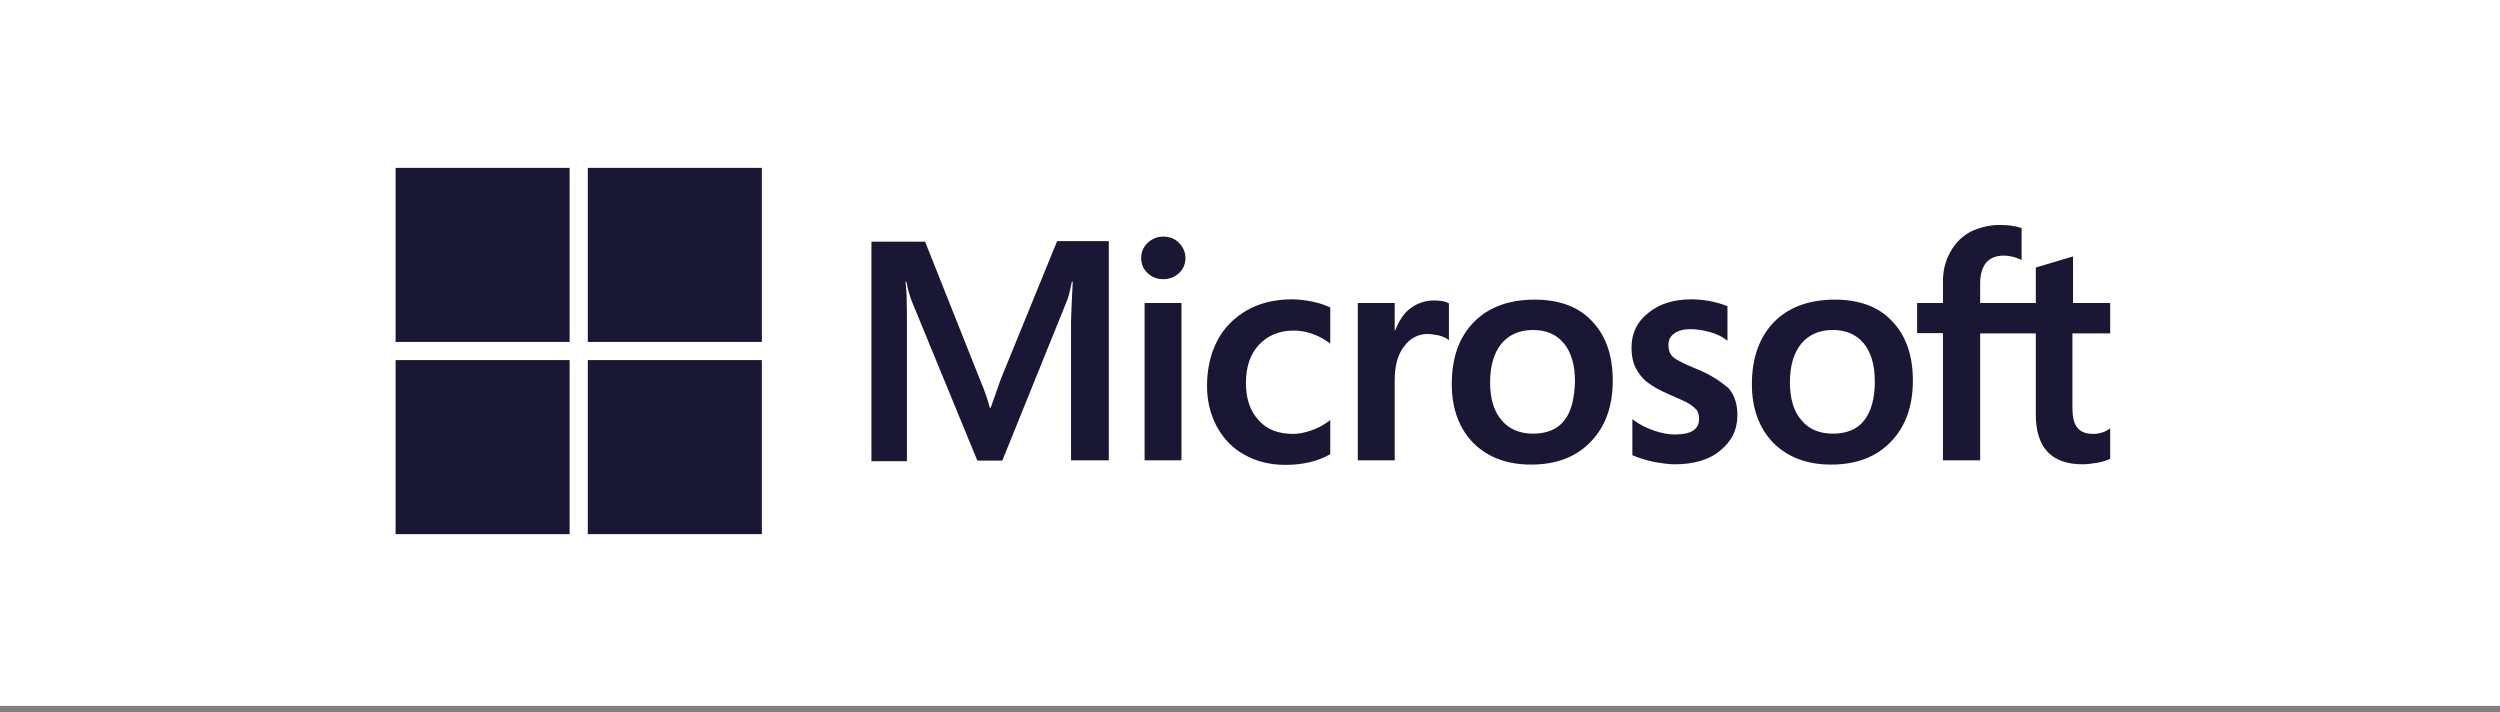 <svg xmlns="http://www.w3.org/2000/svg" width="193" height="55" viewBox="0 0 193 55" fill="none"><rect x="0" y="0" width="193" height="55" fill="#808080" stroke="none"/><path d="M193 0H0V54.494H193V0Z" fill="white"></path><path d="M77.27 29.246L76.481 31.482H76.415C76.283 30.978 76.043 30.211 75.647 29.29L71.417 18.659H67.275V35.603H70.015V25.147C70.015 24.49 70.015 23.745 69.993 22.824C69.971 22.364 69.927 22.013 69.905 21.75H69.971C70.102 22.407 70.256 22.89 70.366 23.197L75.451 35.559H77.379L82.421 23.087C82.53 22.802 82.64 22.232 82.749 21.75H82.815C82.749 22.999 82.706 24.117 82.683 24.797V35.537H85.599V18.616H81.609L77.27 29.246ZM88.361 23.394H91.21V35.537H88.361V23.394ZM89.808 18.265C89.325 18.265 88.93 18.44 88.602 18.747C88.273 19.054 88.098 19.448 88.098 19.931C88.098 20.391 88.273 20.785 88.602 21.092C88.93 21.399 89.325 21.553 89.808 21.553C90.289 21.553 90.706 21.377 91.013 21.092C91.342 20.785 91.517 20.391 91.517 19.931C91.517 19.47 91.342 19.076 91.013 18.747C90.728 18.44 90.311 18.265 89.808 18.265ZM101.315 23.284C100.789 23.175 100.241 23.109 99.715 23.109C98.421 23.109 97.238 23.394 96.251 23.964C95.265 24.534 94.476 25.323 93.972 26.309C93.446 27.317 93.183 28.479 93.183 29.816C93.183 30.978 93.446 32.008 93.95 32.951C94.454 33.871 95.156 34.616 96.098 35.12C96.997 35.625 98.049 35.888 99.233 35.888C100.592 35.888 101.753 35.603 102.674 35.077L102.696 35.055V32.425L102.586 32.512C102.17 32.819 101.687 33.082 101.205 33.236C100.701 33.411 100.241 33.498 99.846 33.498C98.707 33.498 97.808 33.17 97.172 32.446C96.515 31.745 96.186 30.781 96.186 29.575C96.186 28.326 96.515 27.339 97.194 26.616C97.874 25.893 98.772 25.52 99.868 25.52C100.789 25.52 101.731 25.827 102.586 26.441L102.696 26.528V23.745L102.674 23.723C102.301 23.569 101.885 23.394 101.315 23.284ZM110.718 23.197C110.017 23.197 109.359 23.416 108.789 23.876C108.307 24.271 107.978 24.84 107.693 25.52H107.671V23.394H104.822V35.537H107.671V29.334C107.671 28.282 107.89 27.405 108.373 26.769C108.855 26.112 109.468 25.783 110.214 25.783C110.477 25.783 110.74 25.849 111.069 25.893C111.376 25.98 111.595 26.068 111.748 26.178L111.858 26.265V23.416L111.792 23.394C111.595 23.262 111.2 23.197 110.718 23.197ZM118.478 23.131C116.483 23.131 114.883 23.723 113.765 24.884C112.625 26.046 112.077 27.646 112.077 29.663C112.077 31.548 112.647 33.082 113.743 34.2C114.839 35.296 116.329 35.866 118.193 35.866C120.143 35.866 121.7 35.274 122.817 34.09C123.957 32.907 124.505 31.329 124.505 29.378C124.505 27.449 123.979 25.915 122.905 24.797C121.875 23.679 120.362 23.131 118.478 23.131ZM120.757 32.468C120.231 33.148 119.398 33.477 118.367 33.477C117.338 33.477 116.504 33.148 115.913 32.425C115.321 31.745 115.036 30.759 115.036 29.509C115.036 28.216 115.343 27.23 115.913 26.528C116.504 25.827 117.316 25.476 118.346 25.476C119.354 25.476 120.143 25.805 120.713 26.484C121.283 27.164 121.59 28.15 121.59 29.444C121.546 30.759 121.305 31.789 120.757 32.468ZM130.861 28.435C129.963 28.063 129.393 27.778 129.13 27.537C128.911 27.317 128.801 27.011 128.801 26.616C128.801 26.287 128.933 25.958 129.261 25.739C129.59 25.52 129.963 25.41 130.511 25.41C130.993 25.41 131.497 25.498 131.98 25.63C132.462 25.761 132.9 25.958 133.251 26.221L133.36 26.309V23.635L133.294 23.613C132.966 23.482 132.527 23.35 132.001 23.24C131.475 23.153 130.993 23.109 130.599 23.109C129.24 23.109 128.122 23.438 127.245 24.161C126.368 24.84 125.952 25.761 125.952 26.835C125.952 27.405 126.039 27.909 126.237 28.326C126.434 28.742 126.719 29.137 127.113 29.465C127.508 29.772 128.078 30.123 128.867 30.452C129.525 30.737 130.029 30.956 130.336 31.131C130.642 31.307 130.84 31.504 130.993 31.657C131.103 31.833 131.169 32.052 131.169 32.337C131.169 33.148 130.555 33.542 129.305 33.542C128.823 33.542 128.319 33.455 127.727 33.257C127.135 33.06 126.588 32.775 126.127 32.446L126.018 32.359V35.142L126.083 35.164C126.5 35.362 127.004 35.493 127.617 35.647C128.232 35.756 128.779 35.844 129.261 35.844C130.73 35.844 131.935 35.515 132.79 34.792C133.667 34.09 134.128 33.192 134.128 32.03C134.128 31.219 133.909 30.496 133.426 29.948C132.79 29.422 132.001 28.874 130.861 28.435ZM141.646 23.131C139.651 23.131 138.051 23.723 136.933 24.884C135.815 26.046 135.245 27.646 135.245 29.663C135.245 31.548 135.815 33.082 136.911 34.2C138.007 35.296 139.498 35.866 141.361 35.866C143.312 35.866 144.868 35.274 145.986 34.09C147.126 32.907 147.673 31.329 147.673 29.378C147.673 27.449 147.147 25.915 146.073 24.797C145.043 23.679 143.531 23.131 141.646 23.131ZM143.903 32.468C143.377 33.148 142.544 33.477 141.514 33.477C140.462 33.477 139.651 33.148 139.059 32.425C138.467 31.745 138.182 30.759 138.182 29.509C138.182 28.216 138.489 27.23 139.059 26.528C139.651 25.827 140.462 25.476 141.492 25.476C142.479 25.476 143.289 25.805 143.859 26.484C144.429 27.164 144.736 28.15 144.736 29.444C144.736 30.759 144.451 31.789 143.903 32.468ZM162.907 25.739V23.394H160.036V19.799L159.948 19.821L157.23 20.632L157.164 20.654V23.394H152.868V21.86C152.868 21.158 153.043 20.61 153.35 20.259C153.657 19.909 154.117 19.733 154.687 19.733C155.082 19.733 155.498 19.821 155.959 20.018L156.068 20.084V17.607L156.002 17.585C155.608 17.454 155.082 17.366 154.402 17.366C153.547 17.366 152.803 17.564 152.123 17.892C151.443 18.265 150.939 18.769 150.567 19.448C150.194 20.106 149.997 20.851 149.997 21.706V23.394H148.002V25.717H149.997V35.537H152.868V25.739H157.164V31.986C157.164 34.551 158.37 35.844 160.781 35.844C161.175 35.844 161.592 35.778 161.987 35.712C162.403 35.625 162.71 35.515 162.885 35.427L162.907 35.406V33.06L162.797 33.148C162.622 33.257 162.469 33.345 162.206 33.411C161.987 33.477 161.789 33.498 161.636 33.498C161.066 33.498 160.671 33.367 160.386 33.038C160.123 32.731 159.992 32.227 159.992 31.482V25.739H162.907Z" fill="#1A1734"></path><path d="M30.54 12.96H43.976V26.396H30.54V12.96Z" fill="#1A1734"></path><path d="M45.378 12.96H58.815V26.396H45.378V12.96Z" fill="#1A1734"></path><path d="M30.54 27.799H43.976V41.236H30.54V27.799Z" fill="#1A1734"></path><path d="M45.378 27.799H58.815V41.235H45.378V27.799Z" fill="#1A1734"></path></svg>